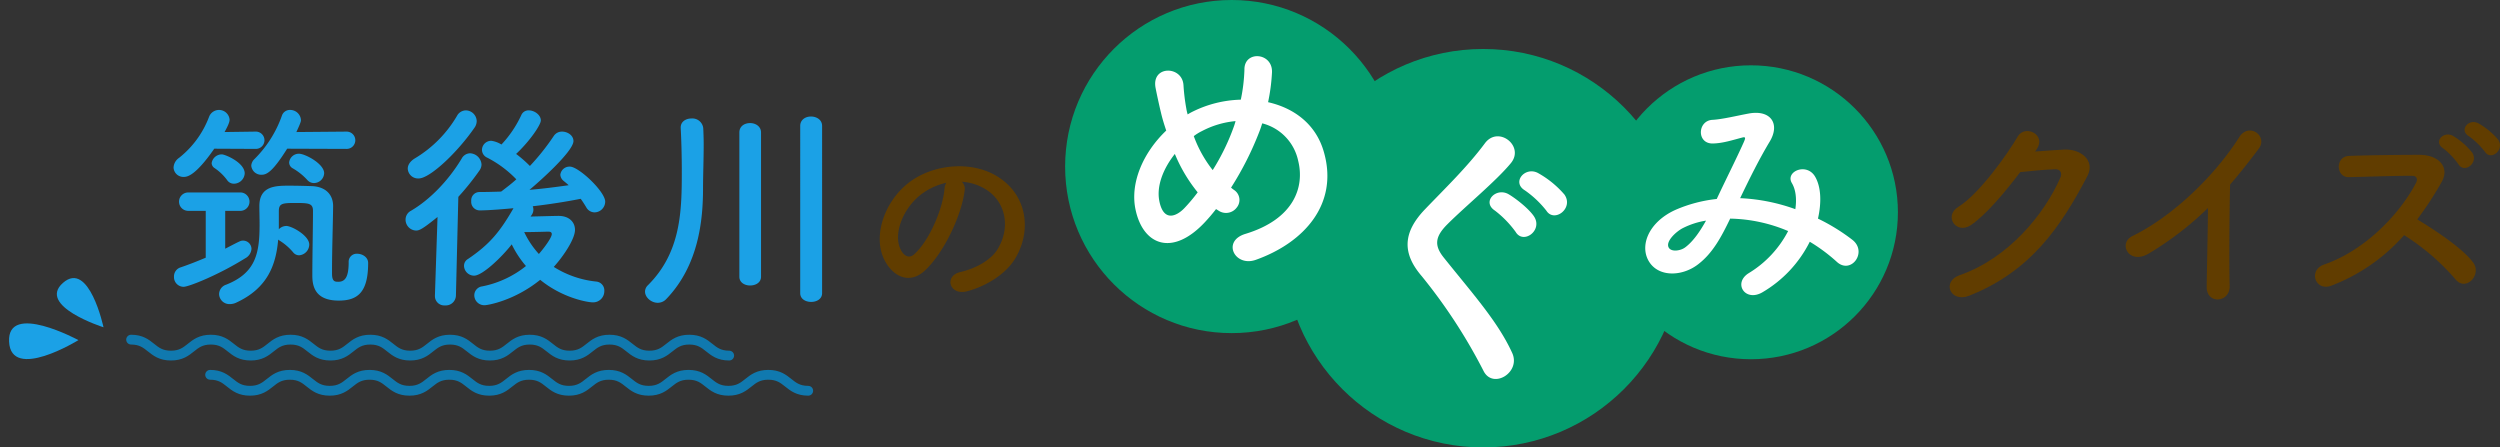 <svg xmlns="http://www.w3.org/2000/svg" width="765.506" height="137" viewBox="0 0 765.506 137">
  <rect x="0" y="0" width="765.506" height="137" fill="#333333" stroke="none"/>
  <g id="グループ_25" data-name="グループ 25" transform="translate(-312.856 -42)">
    <circle id="楕円形_1" data-name="楕円形 1" cx="51" cy="51" r="51" transform="translate(639 42)" fill="#049d6e"/>
    <circle id="楕円形_4" data-name="楕円形 4" cx="45" cy="45" r="45" transform="translate(804 62)" fill="#049d6e"/>
    <circle id="楕円形_3" data-name="楕円形 3" cx="61" cy="61" r="61" transform="translate(706 57)" fill="#049d6e"/>
    <g id="グループ_1" data-name="グループ 1" transform="translate(280.516 -68.909)">
      <path id="パス_1" data-name="パス 1" d="M117.951,152.254c-5.764,8.311-8.312,8.646-9.317,8.646a3.013,3.013,0,0,1-3.15-2.882,3.8,3.8,0,0,1,1.676-2.949,29.126,29.126,0,0,0,9.183-12.534,3.255,3.255,0,0,1,6.3.8c0,.739-.4,1.744-1.541,3.82l9.518-.133a2.648,2.648,0,1,1,0,5.295Zm-2.614,19.035h-5.363a2.815,2.815,0,0,1,0-5.63h16.153a2.823,2.823,0,0,1,0,5.63H121.3v11.595c4.624-2.413,4.758-2.48,5.429-2.48a2.561,2.561,0,0,1,2.615,2.547,3.563,3.563,0,0,1-1.945,2.882c-8.311,5.162-17.291,8.714-18.833,8.714a2.959,2.959,0,0,1-2.95-3.083,2.885,2.885,0,0,1,2.079-2.882c2.547-.873,5.094-1.878,7.64-2.949Zm8.646-8.312a2.487,2.487,0,0,1-2.078-1.072,15.55,15.55,0,0,0-3.82-3.686,1.878,1.878,0,0,1-.938-1.541A3.142,3.142,0,0,1,120.3,154c.938,0,6.97,2.48,6.97,5.831A3.356,3.356,0,0,1,123.983,162.977Zm.873,36.328a4.6,4.6,0,0,1-2.146.536,3.165,3.165,0,0,1-3.284-3.083,3.1,3.1,0,0,1,2.212-2.882c9.115-3.619,10.189-9.719,10.189-18.5,0-1.676-.067-3.485-.067-5.362v-.2c0-6.1,4.893-6.234,9.048-6.234,2.346,0,4.758.067,6.9.135,4.49.134,6.636,2.748,6.636,6.1-.067,5.429-.335,13.873-.335,19.235v1.474c0,2.481.938,2.481,1.944,2.481,2.212,0,3.15-1.743,3.15-5.966a2.456,2.456,0,0,1,2.614-2.614c1.609,0,3.351,1.072,3.351,2.815,0,8.915-3.15,11.529-8.981,11.529-7.039,0-8.11-4.088-8.11-7.64,0-5.5.2-15.349.2-19.84,0-2.279-1.273-2.413-5.228-2.413-4.021,0-5.228.067-5.228,2.48v5.563A3.256,3.256,0,0,1,140,175.914c1.676,0,7.037,2.949,7.037,5.7a3.351,3.351,0,0,1-3.083,3.284,2.339,2.339,0,0,1-1.877-.937,17.506,17.506,0,0,0-4.222-3.62,1.462,1.462,0,0,1-.335-.268C136.853,187.844,134.306,194.882,124.856,199.306Zm15.415-47.051c-4.289,6.836-6.166,7.976-7.774,7.976a3.06,3.06,0,0,1-3.218-2.748,3.029,3.029,0,0,1,1.007-2.078,35.236,35.236,0,0,0,8.378-13.272,2.543,2.543,0,0,1,2.48-1.743,3.309,3.309,0,0,1,3.351,3.083c0,.335,0,.67-1.407,3.686l15.349-.133a2.648,2.648,0,1,1,0,5.295Zm8.244,10.522a2.717,2.717,0,0,1-2.078-.938,18.258,18.258,0,0,0-4.423-3.552,2.069,2.069,0,0,1-1.139-1.81,3,3,0,0,1,3.016-2.681c1.877,0,7.709,3.083,7.709,5.965A3.152,3.152,0,0,1,148.514,162.776Z" transform="translate(-20 4.183)" fill="#1ba1e6"/>
      <path id="パス_2" data-name="パス 2" d="M168.27,173.132c-4.557,3.686-5.563,4.155-6.568,4.155a3.332,3.332,0,0,1-3.218-3.351,3.036,3.036,0,0,1,1.61-2.681c5.764-3.352,11.528-9.249,15.616-16.086a2.979,2.979,0,0,1,2.547-1.541,3.686,3.686,0,0,1,3.485,3.418,3.232,3.232,0,0,1-.6,1.81,80.04,80.04,0,0,1-6.5,8.111l-.737,30.228a3.117,3.117,0,0,1-3.351,3.016,2.863,2.863,0,0,1-3.083-2.882v-.134Zm-5.765-11.8a3.154,3.154,0,0,1-3.351-3.017c0-1.072.67-2.212,2.212-3.15a36.788,36.788,0,0,0,12.869-13,3.13,3.13,0,0,1,2.681-1.676,3.392,3.392,0,0,1,3.351,3.284,3.59,3.59,0,0,1-.67,2.011C174.168,153.627,165.858,161.336,162.505,161.336ZM196.756,173c3.016-.067,7.439-.2,8.58-.2,3.216,0,5.027,1.877,5.027,4.289,0,2.681-3.351,7.843-6.5,11.328a30.077,30.077,0,0,0,13,4.49,2.726,2.726,0,0,1,2.48,2.882,3.429,3.429,0,0,1-3.552,3.485c-1.474,0-9.182-1.273-16.086-6.9-8.043,6.5-16.219,7.774-16.958,7.774a3.062,3.062,0,0,1-3.216-3.083,2.756,2.756,0,0,1,2.411-2.681,30.971,30.971,0,0,0,13.406-6.234,30.549,30.549,0,0,1-4.356-6.635c-3.083,3.954-8.981,9.585-11.529,9.585a3.105,3.105,0,0,1-3.083-3.016A2.4,2.4,0,0,1,177.586,186c6.636-4.49,9.786-8.311,13.942-15.549-2.279.2-7.372.67-10.39.67a2.628,2.628,0,0,1-2.547-2.883,2.532,2.532,0,0,1,2.48-2.747c2.212,0,4.425-.068,6.636-.134l.134-.067c1.474-1.139,3.016-2.279,4.557-3.687a33.574,33.574,0,0,0-8.914-6.635,2.667,2.667,0,0,1-1.609-2.413,2.833,2.833,0,0,1,2.881-2.748,7.854,7.854,0,0,1,3.084,1.139,34.117,34.117,0,0,0,6.1-9.048,2.376,2.376,0,0,1,2.279-1.409c1.743,0,3.686,1.409,3.686,3.084,0,1.34-3.351,6.3-7.573,10.254a37.811,37.811,0,0,1,4.222,3.686,70.391,70.391,0,0,0,7.305-9.182,2.984,2.984,0,0,1,2.547-1.34c1.744,0,3.486,1.206,3.486,2.882,0,3.284-11.328,13.2-13.473,14.947,4.155-.335,8.178-.873,12-1.409-.469-.469-1.005-.871-1.474-1.272a2.634,2.634,0,0,1-1.074-1.945,2.825,2.825,0,0,1,2.95-2.48c2.681,0,10.79,7.642,10.79,10.725a3.32,3.32,0,0,1-3.217,3.284,2.941,2.941,0,0,1-2.614-1.609c-.536-.871-1.072-1.743-1.676-2.548-4.423.873-9.45,1.677-14.679,2.28a2.689,2.689,0,0,1,.2,1.005,2.9,2.9,0,0,1-.536,1.676Zm6.5,5.362c0-.6-.536-.737-1.005-.737h-.2c-.469,0-4.222.134-7.238.134a27.288,27.288,0,0,0,4.49,6.7C200.777,182.783,203.257,179.5,203.257,178.36Z" transform="translate(-1.958 4.217)" fill="#1ba1e6"/>
      <path id="パス_3" data-name="パス 3" d="M217.071,198.929c-2.011,0-3.886-1.676-3.886-3.418a2.714,2.714,0,0,1,.87-1.944c10.256-10.189,10.39-22.99,10.39-35.055,0-4.289-.134-9.517-.335-13.069v-.2c0-1.81,1.608-2.749,3.284-2.749a3.353,3.353,0,0,1,3.619,2.95c.067,1.474.134,3.217.134,5.027,0,4.49-.2,9.584-.2,13.337,0,9.719-1.273,23.594-11.26,33.982A3.567,3.567,0,0,1,217.071,198.929Zm25-52.145c0-1.944,1.609-2.882,3.284-2.882s3.351,1.005,3.351,2.882v44.17c0,1.81-1.676,2.681-3.351,2.681-1.609,0-3.284-.871-3.284-2.681Zm18.633-2.011c0-1.945,1.676-2.882,3.284-2.882,1.743,0,3.418,1.005,3.418,2.882V195.98c0,1.81-1.676,2.681-3.351,2.681s-3.351-.871-3.351-2.681Z" transform="translate(16.664 4.694)" fill="#1ba1e6"/>
      <path id="パス_4" data-name="パス 4" d="M295.773,160.779c-.965,7.659-6.394,19.059-12.184,24.428-4.643,4.283-9.71,1.93-12.364-3.257-3.8-7.48.241-18.7,8.324-24.307,7.419-5.127,18.456-5.972,26.056-1.387,9.348,5.61,10.856,16.707,5.61,25.333-2.835,4.645-8.746,8.384-14.718,9.953-5.308,1.387-7.178-4.7-1.989-5.911,4.583-1.025,9.227-3.619,11.218-6.756,4.283-6.754,2.654-14.656-3.318-18.456a15.645,15.645,0,0,0-7.48-2.413A3.017,3.017,0,0,1,295.773,160.779Zm-13.389,1.146c-5.61,4.343-8.626,12.365-6.092,17.01.9,1.748,2.473,2.653,3.981,1.326,4.523-3.98,8.745-13.57,9.348-20.085a4.284,4.284,0,0,1,.543-1.87A19.982,19.982,0,0,0,282.384,161.925Z" transform="translate(31.931 8.564)" fill="#613d00"/>
      <path id="パス_5" data-name="パス 5" d="M339.952,178.845c-10.057,10.824-19.006,7.073-21.307-3.665-1.789-8.182,2.3-17.557,9.375-24.29-.6-1.789-1.193-3.665-1.619-5.54-.426-1.705-1.279-5.626-1.619-7.415-1.449-7.073,8.182-6.989,8.524-.937a60.97,60.97,0,0,0,.851,7.073,14.991,14.991,0,0,0,.426,1.875,17.2,17.2,0,0,1,1.7-.938,35.034,35.034,0,0,1,14.574-3.579,52.212,52.212,0,0,0,1.109-9.2c-.086-5.966,8.778-5.284,8.437.937a58.563,58.563,0,0,1-1.192,9.034c7.926,1.791,14.745,6.733,17.131,15.427,4.433,15.767-6.052,27.528-20.8,32.812-6.477,2.387-10.654-5.71-3.238-7.926,14.83-4.517,18.153-14.318,16.109-22.415a15.036,15.036,0,0,0-10.994-11.42c-.257.767-.512,1.619-.854,2.47a95.924,95.924,0,0,1-8.693,17.216,12.212,12.212,0,0,0,1.109.852,3.654,3.654,0,0,1,.6,5.284,4.091,4.091,0,0,1-5.626.853c-.256-.17-.426-.256-.682-.426C342.168,176.373,341.06,177.652,339.952,178.845Zm-9.29-20.8c-3.579,4.516-5.624,9.8-4.773,14.317,1.279,6.648,5.285,4.775,7.671,2.3a52.561,52.561,0,0,0,4.091-4.858A47.206,47.206,0,0,1,330.661,158.049Zm8.268-6.989a14.808,14.808,0,0,0-2.472,1.535,37.529,37.529,0,0,0,5.795,10.4,67.611,67.611,0,0,0,6.648-13.806c.086-.34.256-.767.341-1.193A27.422,27.422,0,0,0,338.929,151.06Z" transform="translate(61.421)" fill="#fff"/>
      <path id="パス_6" data-name="パス 6" d="M393.481,219.749a164.993,164.993,0,0,0-18.956-29.062c-5.9-6.884-5.9-13.234,1.071-20.478,6.081-6.348,12.967-12.966,18.332-20.208,4.115-5.456,12.162.894,7.959,6.08-4.47,5.454-13.951,13.234-19.494,18.778-3.844,3.846-4.024,6.528-1.074,10.2,8.942,11.176,16.543,19.582,20.924,29.15C405.016,220.2,396.343,225.472,393.481,219.749Zm9.836-42.564a31.323,31.323,0,0,0-6.348-6.528c-4.114-2.684.357-7.244,4.2-5.008,2.145,1.252,6.169,4.382,7.778,6.8C411.724,176.737,405.641,181.119,403.317,177.185Zm9.39-6.528a30.676,30.676,0,0,0-6.528-6.17c-4.2-2.5,0-7.422,3.934-5.366a29.794,29.794,0,0,1,8.138,6.618C421.2,169.942,415.121,174.5,412.706,170.657Z" transform="translate(93.122 4.742)" fill="#fff"/>
      <path id="パス_7" data-name="パス 7" d="M442.754,170.182a57.007,57.007,0,0,1,16.527,3.351c.457-3.122.154-5.941-1.066-8-2.133-3.58,4.722-6.474,7.236-1.752,1.677,3.047,1.9,7.618.761,12.644a60.289,60.289,0,0,1,10.512,6.474c4.8,3.732-.381,10.739-4.721,6.779a52.359,52.359,0,0,0-8.3-6.17,37.181,37.181,0,0,1-14.473,15.463c-5.331,3.123-9.139-2.819-4.189-5.866a32.558,32.558,0,0,0,12.036-12.872,47.588,47.588,0,0,0-17.747-3.808c-2.819,5.864-5.409,10.588-9.75,13.939-4.569,3.579-11.273,4.036-14.548,0-3.885-4.875-1.066-12.8,7.693-16.682a43.339,43.339,0,0,1,12.491-3.275c2.667-5.713,6.17-12.644,8.3-17.443.456-1.066.685-1.676-.457-1.371-2.97.763-5.864,1.752-8.988,1.828-5.027.153-4.8-6.931-.228-7.236,3.045-.153,7.691-1.295,10.967-1.9,6.931-1.37,9.978,3.123,6.551,8.683-3.2,5.332-6.246,11.5-8.988,17.214Zm-17.9,9.14c-1.98.991-5.56,4.189-4.265,6.094.914,1.295,3.657.838,5.027-.228,2.515-1.9,4.571-5.028,6.323-8.15A24.171,24.171,0,0,0,424.854,179.322Z" transform="translate(122.794 1.424)" fill="#fff"/>
      <path id="パス_8" data-name="パス 8" d="M501.56,151.485c2.881-.2,6.166-.469,8.847-.6,5.161-.268,9.652,3.351,7.171,8.11-8.177,15.617-17.427,29.223-36.261,36.663-5.7,2.212-8.443-4.356-2.882-6.3,14.881-5.162,25.94-18.566,30.9-29.96.536-1.275,0-2.548-1.609-2.481-2.815.067-7.707.536-10.723.871-4.559,6.032-10.457,13.07-15.081,16.22-4.492,3.016-8.446-2.748-3.889-5.563,6.435-3.956,15.148-16.287,18.231-21.582,2.212-3.753,8.914-.536,5.765,3.954Z" transform="translate(153.927 5.823)" fill="#613d00"/>
      <path id="パス_9" data-name="パス 9" d="M522.789,182.692c-6.167,3.752-9.652-3.084-5.095-5.3,12.333-6.032,25.134-18.365,32.708-30.295,2.95-4.624,8.848-.335,5.966,3.552-3.016,4.021-5.9,7.64-8.78,10.991-.2,6.838-.335,24.4-.135,31.1.135,5.094-7.1,5.7-7.037.2.067-5.363.335-16.287.4-24.129A98.047,98.047,0,0,1,522.789,182.692Z" transform="translate(167.617 5.784)" fill="#613d00"/>
      <path id="パス_10" data-name="パス 10" d="M563.829,193.268c-4.893,1.81-7.171-4.758-2.145-6.5,12.2-4.222,22.79-14.946,28.084-24.933.6-1.139.335-2.212-1.141-2.212-4.222-.067-13.471.268-19.37.4-4.021.134-4.289-6.3,0-6.5,4.894-.2,14.746-.335,21.517-.335,6.032,0,9.45,3.82,6.836,8.379a107.457,107.457,0,0,1-7.439,11.394c5.563,3.351,14.074,8.981,17.159,13.27,2.681,3.755-2.346,8.982-5.5,5.028a69.759,69.759,0,0,0-15.683-13.473A56.616,56.616,0,0,1,563.829,193.268Zm38.942-37.2a23.145,23.145,0,0,0-4.691-4.893c-3.084-2.011.2-5.429,3.083-3.753a21.884,21.884,0,0,1,5.832,5.094C609.071,155.734,604.514,159.018,602.771,156.069Zm8.111-3.82a23.607,23.607,0,0,0-4.893-4.758c-3.151-1.877-.067-5.5,2.881-3.956A22.073,22.073,0,0,1,614.9,148.5C617.114,151.645,612.692,155.13,610.882,152.249Z" transform="translate(182.338 5.127)" fill="#613d00"/>
    </g>
    <g id="グループ_9" data-name="グループ 9" transform="translate(264 -45)">
      <path id="パス_51" data-name="パス 51" d="M89,191c6.1,0,6.1,4.884,12.205,4.884S107.31,191,113.413,191s6.1,4.884,12.207,4.884,6.1-4.884,12.205-4.884,6.1,4.884,12.208,4.884,6.1-4.884,12.21-4.884,6.1,4.884,12.207,4.884,6.1-4.884,12.209-4.884,6.1,4.884,12.205,4.884S204.967,191,211.07,191s6.1,4.884,12.209,4.884S229.385,191,235.492,191s6.1,4.884,12.209,4.884S253.81,191,259.918,191s6.109,4.884,12.218,4.884" fill="none" stroke="#1079af" stroke-linecap="round" stroke-miterlimit="10" stroke-width="3"/>
      <path id="パス_53" data-name="パス 53" d="M108,199c6.1,0,6.1,4.884,12.205,4.884S126.31,199,132.413,199s6.1,4.884,12.207,4.884,6.1-4.884,12.205-4.884,6.1,4.884,12.208,4.884,6.1-4.884,12.21-4.884,6.1,4.884,12.207,4.884,6.1-4.884,12.209-4.884,6.1,4.884,12.205,4.884S223.967,199,230.07,199s6.1,4.884,12.209,4.884S248.385,199,254.492,199s6.1,4.884,12.209,4.884S272.81,199,278.918,199s6.109,4.884,12.218,4.884" transform="translate(5.197 2.767)" fill="none" stroke="#1079af" stroke-linecap="round" stroke-miterlimit="10" stroke-width="3"/>
    </g>
    <path id="パス_54" data-name="パス 54" d="M533.593,339.4s-4.41-20.678-12.425-13.582S533.593,339.4,533.593,339.4Z" transform="translate(-189.044 -197.189)" fill="#1ba1e6"/>
    <path id="パス_55" data-name="パス 55" d="M535.4,342.046s-4.968-24.3-14-15.964S535.4,342.046,535.4,342.046Z" transform="matrix(0.643, -0.766, 0.766, 0.643, -269.404, 336.329)" fill="#1ba1e6"/>
  </g>
</svg>

